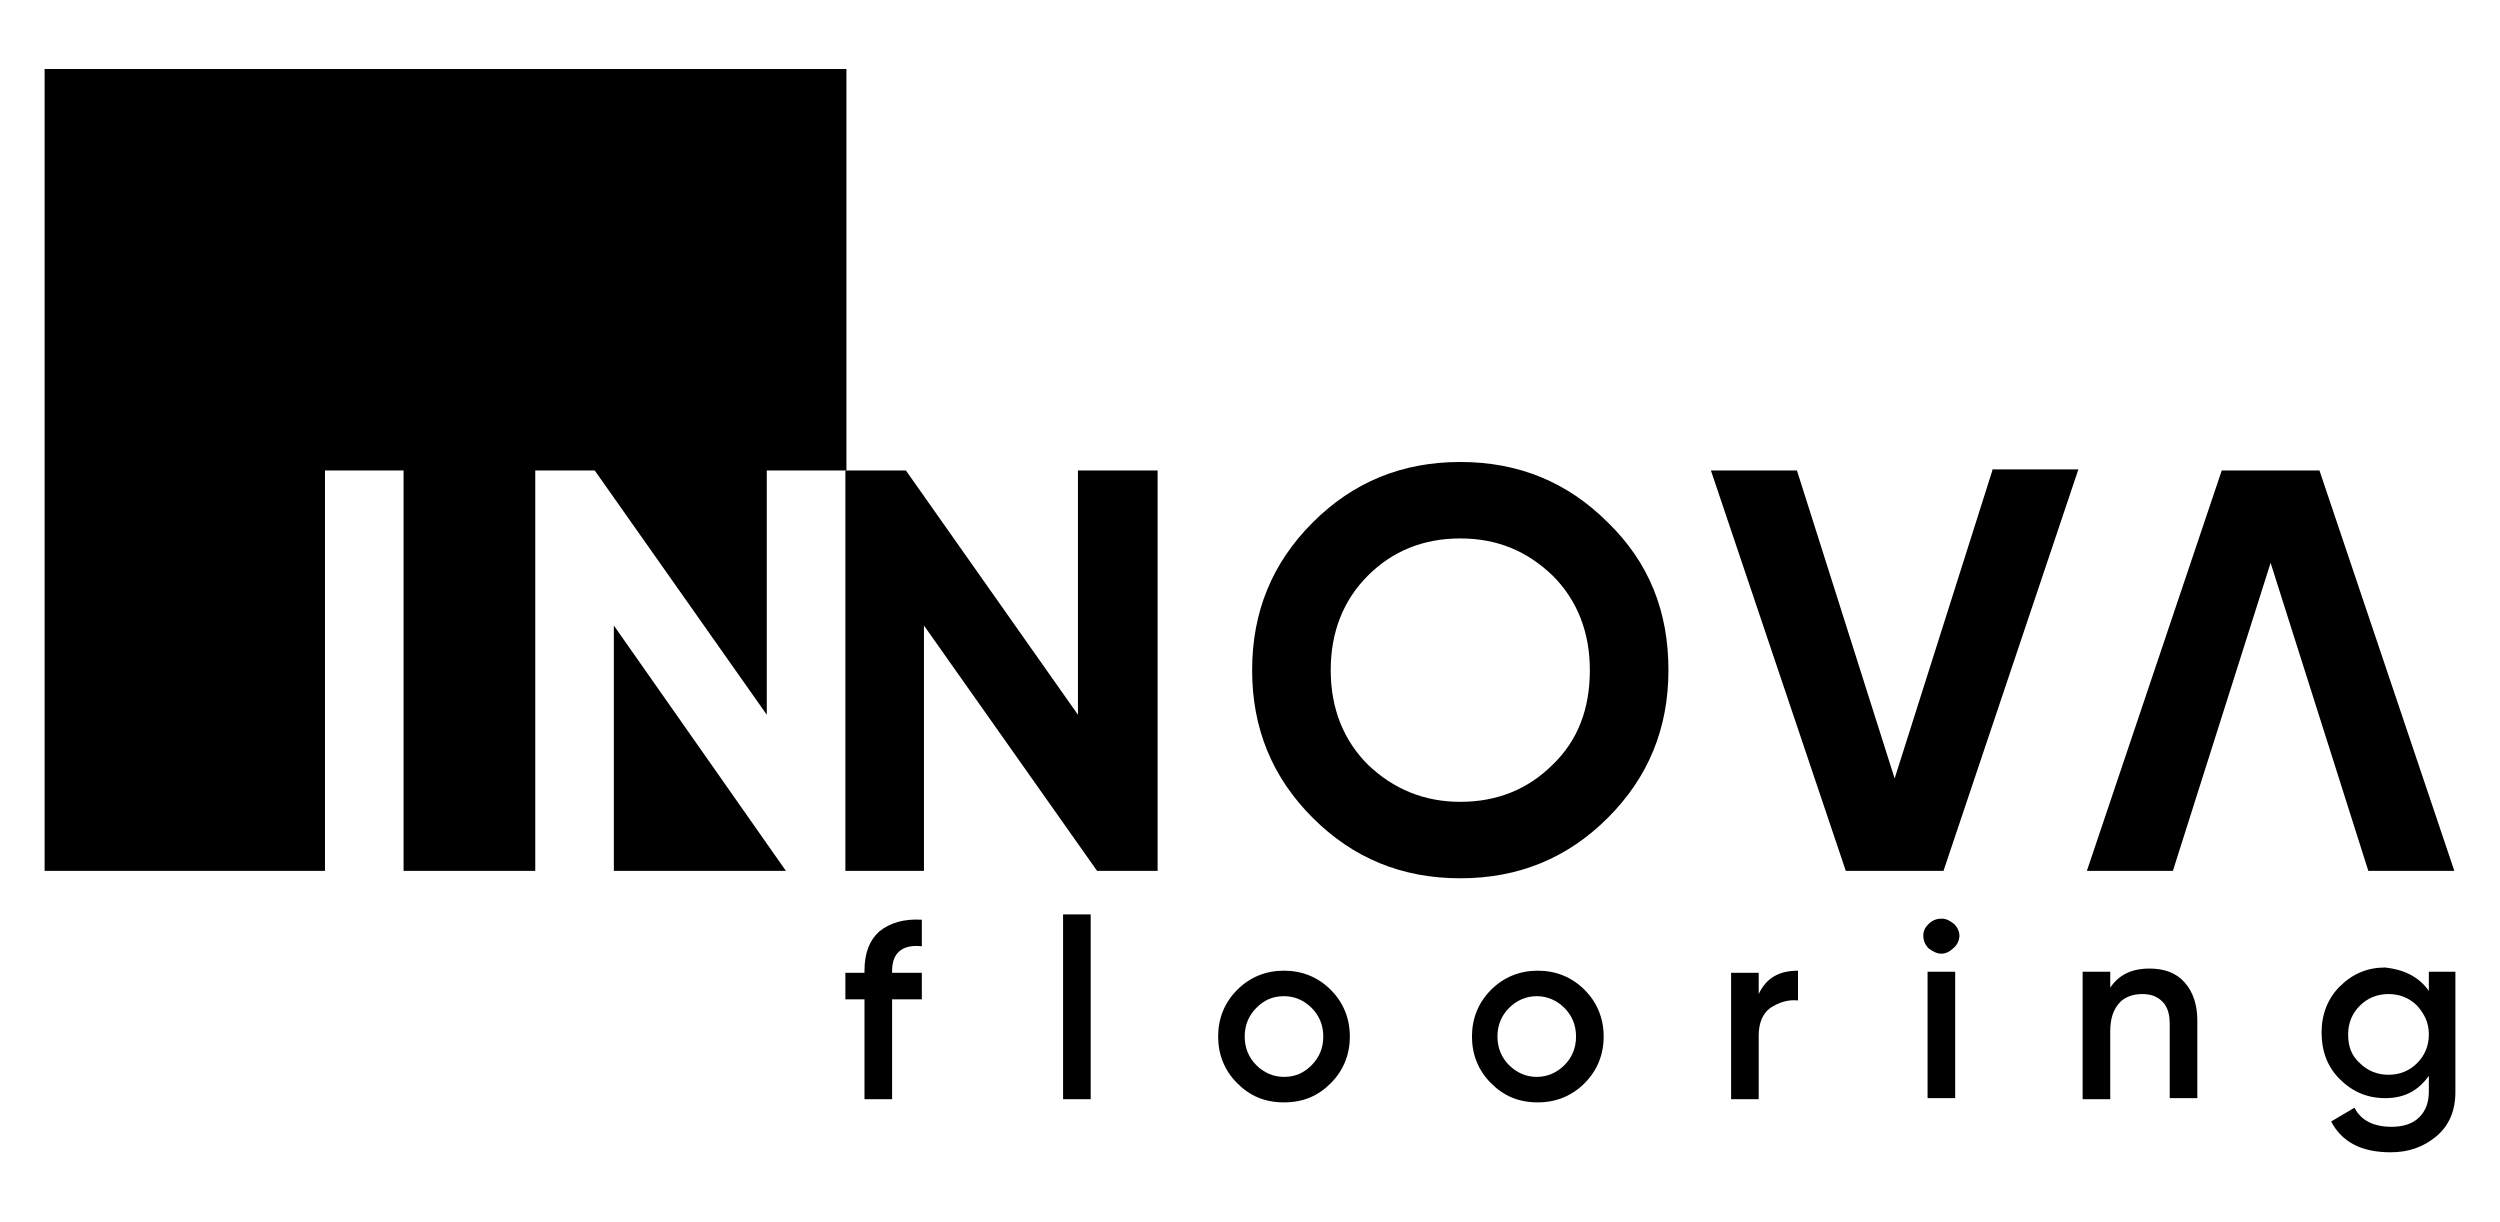 <?xml version="1.0" encoding="UTF-8"?> <svg xmlns="http://www.w3.org/2000/svg" xmlns:xlink="http://www.w3.org/1999/xlink" version="1.1" id="_Слой_3" x="0px" y="0px" viewBox="0 0 235.4 115.1" style="enable-background:new 0 0 235.4 115.1;" xml:space="preserve"> <g> <g id="_Слой_1-2"> <g> <polygon points="57.8,58.9 74,82 57.8,82 "></polygon> <polygon points="79.7,6.5 79.7,44.3 72.2,44.3 72.2,67.3 56,44.3 50.4,44.3 50.4,82 38,82 38,44.3 30.6,44.3 30.6,82 4.2,82 4.2,6.5 "></polygon> <path d="M101.5,44.3v23l-16.2-23h-5.7V82h7.4V58.9L103.3,82h5.7V44.3H101.5z"></path> <path d="M151.4,49.2c-3.8-3.8-8.4-5.7-13.9-5.7c-5.5,0-10.1,1.9-13.9,5.7c-3.8,3.8-5.7,8.4-5.7,13.9s1.9,10.1,5.7,13.9 s8.4,5.7,13.9,5.7s10.1-1.9,13.9-5.7c3.8-3.8,5.7-8.4,5.7-13.9S155.3,53,151.4,49.2z M146.2,72c-2.3,2.3-5.2,3.5-8.7,3.5 c-3.4,0-6.3-1.2-8.7-3.5c-2.3-2.3-3.5-5.3-3.5-8.9c0-3.6,1.2-6.6,3.5-8.9c2.3-2.3,5.2-3.5,8.7-3.5s6.3,1.2,8.7,3.5 c2.3,2.3,3.5,5.3,3.5,8.9C149.7,66.7,148.6,69.7,146.2,72z"></path> <path d="M187.6,44.3l-9.2,29l-9.2-29h-8.1L173.8,82h9.2l12.7-37.8H187.6z"></path> <path d="M218.4,44.3h-9.2L196.5,82h8.1l9.2-29l9.2,29h8.1L218.4,44.3L218.4,44.3L218.4,44.3z"></path> </g> </g> <g> <path d="M86.8,86.6v2.5C85,88.9,84,89.7,84,91.4v0.2h2.8v2.5H84v9.4h-2.6v-9.4h-1.8v-2.5h1.8v-0.2c0-1.7,0.5-2.9,1.4-3.7 C83.8,86.9,85.1,86.5,86.8,86.6L86.8,86.6z"></path> <path d="M102.7,103.5h-2.6V86.1h2.6V103.5z"></path> <g> <path d="M120.9,103.8c-1.8,0-3.2-0.6-4.4-1.8c-1.2-1.2-1.8-2.7-1.8-4.4s0.6-3.2,1.8-4.4s2.7-1.8,4.4-1.8s3.2,0.6,4.4,1.8 c1.2,1.2,1.8,2.7,1.8,4.4s-0.6,3.2-1.8,4.4C124.1,103.2,122.7,103.8,120.9,103.8z M117.2,97.6c0,1.1,0.4,2,1.1,2.7 c0.7,0.7,1.6,1.1,2.6,1.1c1.1,0,1.9-0.4,2.6-1.1c0.7-0.7,1.1-1.6,1.1-2.7c0-1.1-0.4-2-1.1-2.7c-0.7-0.7-1.6-1.1-2.6-1.1 c-1.1,0-1.9,0.4-2.6,1.1C117.6,95.6,117.2,96.5,117.2,97.6z"></path> <path d="M144.8,103.8c-1.8,0-3.2-0.6-4.4-1.8c-1.2-1.2-1.8-2.7-1.8-4.4s0.6-3.2,1.8-4.4s2.7-1.8,4.4-1.8s3.2,0.6,4.4,1.8 c1.2,1.2,1.8,2.7,1.8,4.4s-0.6,3.2-1.8,4.4C148,103.2,146.5,103.8,144.8,103.8z M141,97.6c0,1.1,0.4,2,1.1,2.7 c0.7,0.7,1.6,1.1,2.6,1.1s1.9-0.4,2.6-1.1s1.1-1.6,1.1-2.7c0-1.1-0.4-2-1.1-2.7c-0.7-0.7-1.6-1.1-2.6-1.1s-1.9,0.4-2.6,1.1 C141.4,95.6,141,96.5,141,97.6z"></path> </g> <path d="M165.6,91.6v2c0.7-1.5,1.9-2.2,3.7-2.2v2.8c-1-0.1-1.8,0.2-2.6,0.7c-0.7,0.5-1.1,1.4-1.1,2.6v6H163V91.6L165.6,91.6 L165.6,91.6z"></path> <path d="M183.9,89.3c-0.3,0.3-0.7,0.5-1.1,0.5s-0.8-0.2-1.2-0.5c-0.3-0.3-0.5-0.7-0.5-1.2s0.2-0.8,0.5-1.1 c0.3-0.3,0.7-0.5,1.2-0.5s0.8,0.2,1.2,0.5c0.3,0.3,0.5,0.7,0.5,1.1S184.3,89,183.9,89.3L183.9,89.3z M184.1,103.4h-2.6V91.5h2.6 V103.4z"></path> <path d="M202.4,91.2c1.4,0,2.5,0.4,3.3,1.3c0.8,0.9,1.2,2.1,1.2,3.6v7.3h-2.6v-7c0-0.9-0.2-1.6-0.7-2.1c-0.5-0.5-1.1-0.7-1.9-0.7 c-0.9,0-1.7,0.3-2.2,0.9c-0.5,0.6-0.8,1.4-0.8,2.6v6.4h-2.6V91.5h2.6V93C199.5,91.8,200.7,91.2,202.4,91.2L202.4,91.2z"></path> <path d="M228.7,93.3v-1.8h2.5v11.3c0,1.8-0.6,3.2-1.8,4.2c-1.2,1-2.6,1.5-4.3,1.5c-2.8,0-4.6-1-5.6-2.9l2.2-1.3 c0.6,1.2,1.8,1.8,3.5,1.8c1.1,0,2-0.3,2.6-0.9c0.6-0.6,0.9-1.4,0.9-2.4v-1.5c-1,1.4-2.3,2.1-4.1,2.1c-1.7,0-3.1-0.6-4.3-1.8 c-1.2-1.2-1.7-2.7-1.7-4.4c0-1.7,0.6-3.2,1.7-4.3c1.2-1.2,2.6-1.8,4.3-1.8C226.3,91.3,227.7,91.9,228.7,93.3L228.7,93.3z M222.2,100.1c0.7,0.7,1.6,1.1,2.7,1.1s2-0.4,2.7-1.1c0.7-0.7,1.1-1.6,1.1-2.7c0-1.1-0.4-1.9-1.1-2.7c-0.7-0.7-1.6-1.1-2.7-1.1 s-2,0.4-2.7,1.1c-0.7,0.7-1.1,1.6-1.1,2.7C221.1,98.5,221.4,99.4,222.2,100.1z"></path> </g> </g> </svg> 